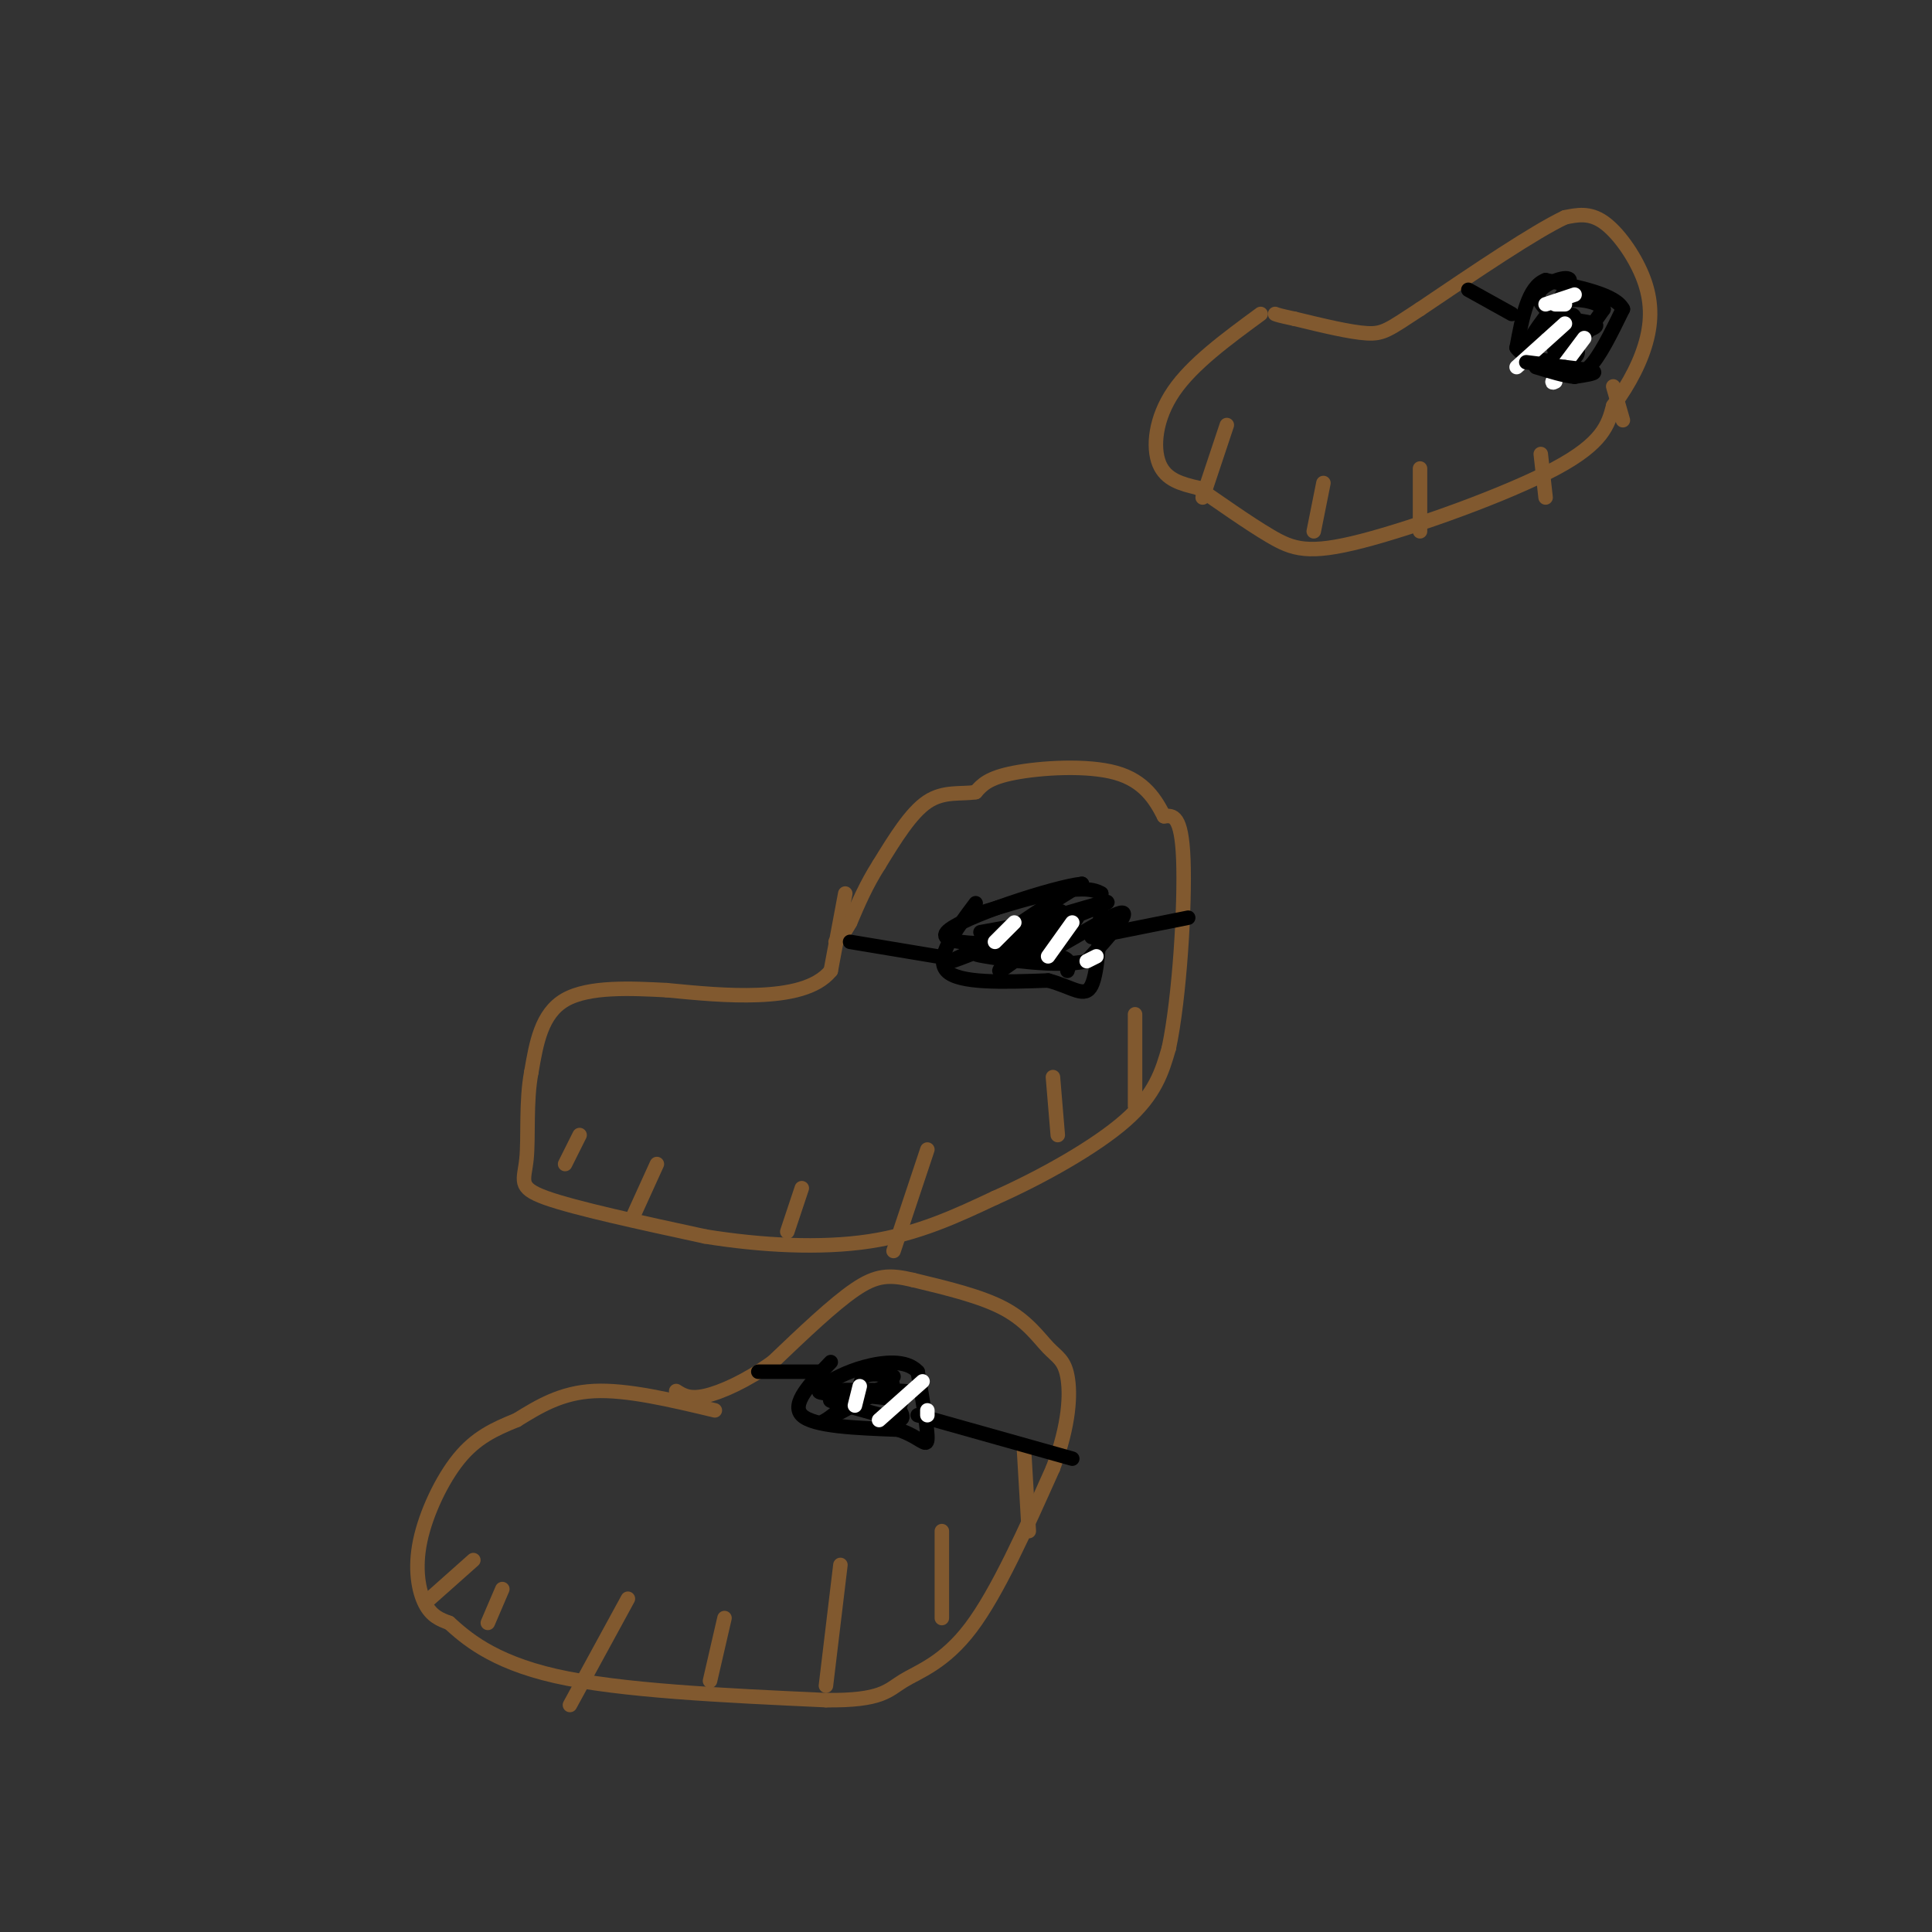 <svg viewBox='0 0 400 400' version='1.1' xmlns='http://www.w3.org/2000/svg' xmlns:xlink='http://www.w3.org/1999/xlink'><rect x="0" y="0" width="400" height="400" fill="#333333" stroke="none"/><g fill='none' stroke='#81592f' stroke-width='3' stroke-linecap='round' stroke-linejoin='round'><path d='M175,185c0.000,0.000 -3.000,16.000 -3,16'/><path d='M172,201c-2.956,3.644 -8.844,4.756 -15,5c-6.156,0.244 -12.578,-0.378 -19,-1'/><path d='M138,205c-7.311,-0.378 -16.089,-0.822 -21,2c-4.911,2.822 -5.956,8.911 -7,15'/><path d='M110,222c-1.155,6.012 -0.542,13.542 -1,18c-0.458,4.458 -1.988,5.845 4,8c5.988,2.155 19.494,5.077 33,8'/><path d='M146,256c11.533,1.867 23.867,2.533 34,1c10.133,-1.533 18.067,-5.267 26,-9'/><path d='M206,248c9.644,-4.289 20.756,-10.511 27,-16c6.244,-5.489 7.622,-10.244 9,-15'/><path d='M242,217c2.244,-10.600 3.356,-29.600 3,-39c-0.356,-9.400 -2.178,-9.200 -4,-9'/><path d='M241,169c-1.726,-3.381 -4.042,-7.333 -10,-9c-5.958,-1.667 -15.560,-1.048 -21,0c-5.440,1.048 -6.720,2.524 -8,4'/><path d='M202,164c-3.022,0.489 -6.578,-0.289 -10,2c-3.422,2.289 -6.711,7.644 -10,13'/><path d='M182,179c-2.667,4.167 -4.333,8.083 -6,12'/><path d='M176,191c-1.500,2.667 -2.250,3.333 -3,4'/><path d='M148,292c-9.083,-2.167 -18.167,-4.333 -25,-4c-6.833,0.333 -11.417,3.167 -16,6'/><path d='M107,294c-4.708,1.904 -8.478,3.665 -12,8c-3.522,4.335 -6.794,11.244 -8,17c-1.206,5.756 -0.344,10.359 1,13c1.344,2.641 3.172,3.321 5,4'/><path d='M93,336c3.178,2.844 8.622,7.956 22,11c13.378,3.044 34.689,4.022 56,5'/><path d='M171,352c11.655,0.131 12.792,-2.042 16,-4c3.208,-1.958 8.488,-3.702 14,-11c5.512,-7.298 11.256,-20.149 17,-33'/><path d='M218,304c3.469,-9.153 3.641,-15.536 3,-19c-0.641,-3.464 -2.096,-4.010 -4,-6c-1.904,-1.990 -4.258,-5.426 -9,-8c-4.742,-2.574 -11.871,-4.287 -19,-6'/><path d='M189,265c-4.867,-1.156 -7.533,-1.044 -12,2c-4.467,3.044 -10.733,9.022 -17,15'/><path d='M160,282c-5.489,3.933 -10.711,6.267 -14,7c-3.289,0.733 -4.644,-0.133 -6,-1'/><path d='M261,65c-7.089,5.200 -14.178,10.400 -18,16c-3.822,5.600 -4.378,11.600 -3,15c1.378,3.400 4.689,4.200 8,5'/><path d='M248,101c4.083,2.780 10.290,7.230 15,10c4.710,2.770 7.922,3.861 19,1c11.078,-2.861 30.022,-9.675 40,-15c9.978,-5.325 10.989,-9.163 12,-13'/><path d='M334,84c3.400,-4.566 5.901,-9.482 7,-14c1.099,-4.518 0.796,-8.640 -1,-13c-1.796,-4.360 -5.085,-8.960 -8,-11c-2.915,-2.040 -5.458,-1.520 -8,-1'/><path d='M324,45c-6.333,3.000 -18.167,11.000 -30,19'/><path d='M294,64c-6.444,4.200 -7.556,5.200 -11,5c-3.444,-0.200 -9.222,-1.600 -15,-3'/><path d='M268,66c-3.167,-0.667 -3.583,-0.833 -4,-1'/><path d='M120,235c0.000,0.000 -3.000,6.000 -3,6'/><path d='M136,241c0.000,0.000 -5.000,11.000 -5,11'/><path d='M166,246c0.000,0.000 -3.000,9.000 -3,9'/><path d='M192,238c0.000,0.000 -7.000,21.000 -7,21'/><path d='M218,223c0.000,0.000 1.000,12.000 1,12'/><path d='M235,210c0.000,0.000 0.000,19.000 0,19'/><path d='M98,323c0.000,0.000 -9.000,8.000 -9,8'/><path d='M104,329c0.000,0.000 -3.000,7.000 -3,7'/><path d='M130,331c0.000,0.000 -12.000,22.000 -12,22'/><path d='M150,335c0.000,0.000 -3.000,13.000 -3,13'/><path d='M174,324c0.000,0.000 -3.000,25.000 -3,25'/><path d='M195,317c0.000,0.000 0.000,18.000 0,18'/><path d='M212,300c0.000,0.000 1.000,17.000 1,17'/><path d='M254,88c0.000,0.000 -5.000,15.000 -5,15'/><path d='M274,100c0.000,0.000 -2.000,10.000 -2,10'/><path d='M294,97c0.000,0.000 0.000,13.000 0,13'/><path d='M319,94c0.000,0.000 1.000,9.000 1,9'/><path d='M334,80c0.000,0.000 2.000,7.000 2,7'/></g>
<g fill='none' stroke='#000000' stroke-width='3' stroke-linecap='round' stroke-linejoin='round'><path d='M304,60c0.000,0.000 9.000,5.000 9,5'/><path d='M322,63c-3.083,3.917 -6.167,7.833 -6,10c0.167,2.167 3.583,2.583 7,3'/><path d='M323,76c2.111,1.000 3.889,2.000 6,0c2.111,-2.000 4.556,-7.000 7,-12'/><path d='M336,64c-1.500,-3.000 -8.750,-4.500 -16,-6'/><path d='M320,58c-3.667,1.333 -4.833,7.667 -6,14'/><path d='M314,72c1.956,2.978 9.844,3.422 12,2c2.156,-1.422 -1.422,-4.711 -5,-8'/><path d='M321,66c0.512,-3.107 4.292,-6.875 4,-8c-0.292,-1.125 -4.655,0.393 -6,2c-1.345,1.607 0.327,3.304 2,5'/><path d='M321,65c2.444,1.133 7.556,1.467 9,2c1.444,0.533 -0.778,1.267 -3,2'/><path d='M327,69c-0.956,1.333 -1.844,3.667 -1,3c0.844,-0.667 3.422,-4.333 6,-8'/><path d='M332,64c-1.289,-1.911 -7.511,-2.689 -10,-1c-2.489,1.689 -1.244,5.844 0,10'/><path d='M322,73c-0.609,2.845 -2.132,4.959 -1,3c1.132,-1.959 4.920,-7.989 5,-10c0.080,-2.011 -3.549,-0.003 -4,1c-0.451,1.003 2.274,1.002 5,1'/><path d='M327,68c1.167,0.167 1.583,0.083 2,0'/><path d='M176,195c0.000,0.000 18.000,3.000 18,3'/><path d='M202,187c-4.250,5.667 -8.500,11.333 -6,14c2.500,2.667 11.750,2.333 21,2'/><path d='M217,203c5.178,1.378 7.622,3.822 9,1c1.378,-2.822 1.689,-10.911 2,-19'/><path d='M228,185c-3.833,-2.500 -14.417,0.750 -25,4'/><path d='M203,193c0.000,0.000 11.000,-2.000 11,-2'/><path d='M214,191c6.464,-1.762 17.125,-5.167 15,-4c-2.125,1.167 -17.036,6.905 -20,7c-2.964,0.095 6.018,-5.452 15,-11'/><path d='M224,183c-5.143,0.429 -25.500,7.000 -28,10c-2.500,3.000 12.857,2.429 18,2c5.143,-0.429 0.071,-0.714 -5,-1'/><path d='M209,194c-4.244,1.267 -12.356,4.933 -12,5c0.356,0.067 9.178,-3.467 18,-7'/><path d='M215,192c4.386,-2.400 6.351,-4.901 3,-2c-3.351,2.901 -12.018,11.204 -11,11c1.018,-0.204 11.719,-8.915 15,-11c3.281,-2.085 -0.860,2.458 -5,7'/><path d='M217,197c2.867,-1.133 12.533,-7.467 15,-8c2.467,-0.533 -2.267,4.733 -7,10'/><path d='M225,199c-5.889,1.333 -17.111,-0.333 -21,-1c-3.889,-0.667 -0.444,-0.333 3,0'/><path d='M207,198c3.044,-0.133 9.156,-0.467 12,0c2.844,0.467 2.422,1.733 2,3'/><path d='M226,194c0.000,0.000 20.000,-4.000 20,-4'/><path d='M157,284c0.000,0.000 13.000,0.000 13,0'/><path d='M172,282c-4.167,4.333 -8.333,8.667 -6,11c2.333,2.333 11.167,2.667 20,3'/><path d='M186,296c4.533,1.533 5.867,3.867 6,2c0.133,-1.867 -0.933,-7.933 -2,-14'/><path d='M190,284c-2.356,-2.578 -7.244,-2.022 -11,-1c-3.756,1.022 -6.378,2.511 -9,4'/><path d='M170,287c-0.081,1.225 4.215,2.287 4,4c-0.215,1.713 -4.943,4.077 -3,3c1.943,-1.077 10.555,-5.593 13,-7c2.445,-1.407 -1.278,0.297 -5,2'/><path d='M179,289c-3.905,0.095 -11.167,-0.667 -9,-1c2.167,-0.333 13.762,-0.238 17,0c3.238,0.238 -1.881,0.619 -7,1'/><path d='M180,289c0.333,0.244 4.667,0.356 6,1c1.333,0.644 -0.333,1.822 -2,3'/><path d='M185,285c-2.417,-0.417 -4.833,-0.833 -6,0c-1.167,0.833 -1.083,2.917 -1,5'/><path d='M178,290c-2.111,0.600 -6.889,-0.400 -6,0c0.889,0.400 7.444,2.200 14,4'/><path d='M186,294c2.000,-0.167 0.000,-2.583 -2,-5'/><path d='M190,293c0.000,0.000 32.000,9.000 32,9'/></g>
<g fill='none' stroke='#ffffff' stroke-width='3' stroke-linecap='round' stroke-linejoin='round'><path d='M324,67c0.000,0.000 -10.000,9.000 -10,9'/><path d='M328,70c0.000,0.000 -6.000,8.000 -6,8'/><path d='M322,78c-1.000,1.500 -0.500,1.250 0,1'/><path d='M324,63c0.000,0.000 -2.000,0.000 -2,0'/><path d='M210,191c0.000,0.000 -4.000,4.000 -4,4'/><path d='M222,191c0.000,0.000 -5.000,7.000 -5,7'/><path d='M227,198c0.000,0.000 -2.000,1.000 -2,1'/><path d='M178,287c0.000,0.000 -1.000,4.000 -1,4'/><path d='M191,286c0.000,0.000 -9.000,8.000 -9,8'/><path d='M192,292c0.000,0.000 0.000,1.000 0,1'/><path d='M326,61c0.000,0.000 -6.000,2.000 -6,2'/></g>
<g fill='none' stroke='#000000' stroke-width='3' stroke-linecap='round' stroke-linejoin='round'><path d='M316,75c0.000,0.000 8.000,1.000 8,1'/><path d='M324,76c2.756,0.333 5.644,0.667 6,1c0.356,0.333 -1.822,0.667 -4,1'/><path d='M326,78c-2.000,-0.167 -5.000,-1.083 -8,-2'/></g>
</svg>